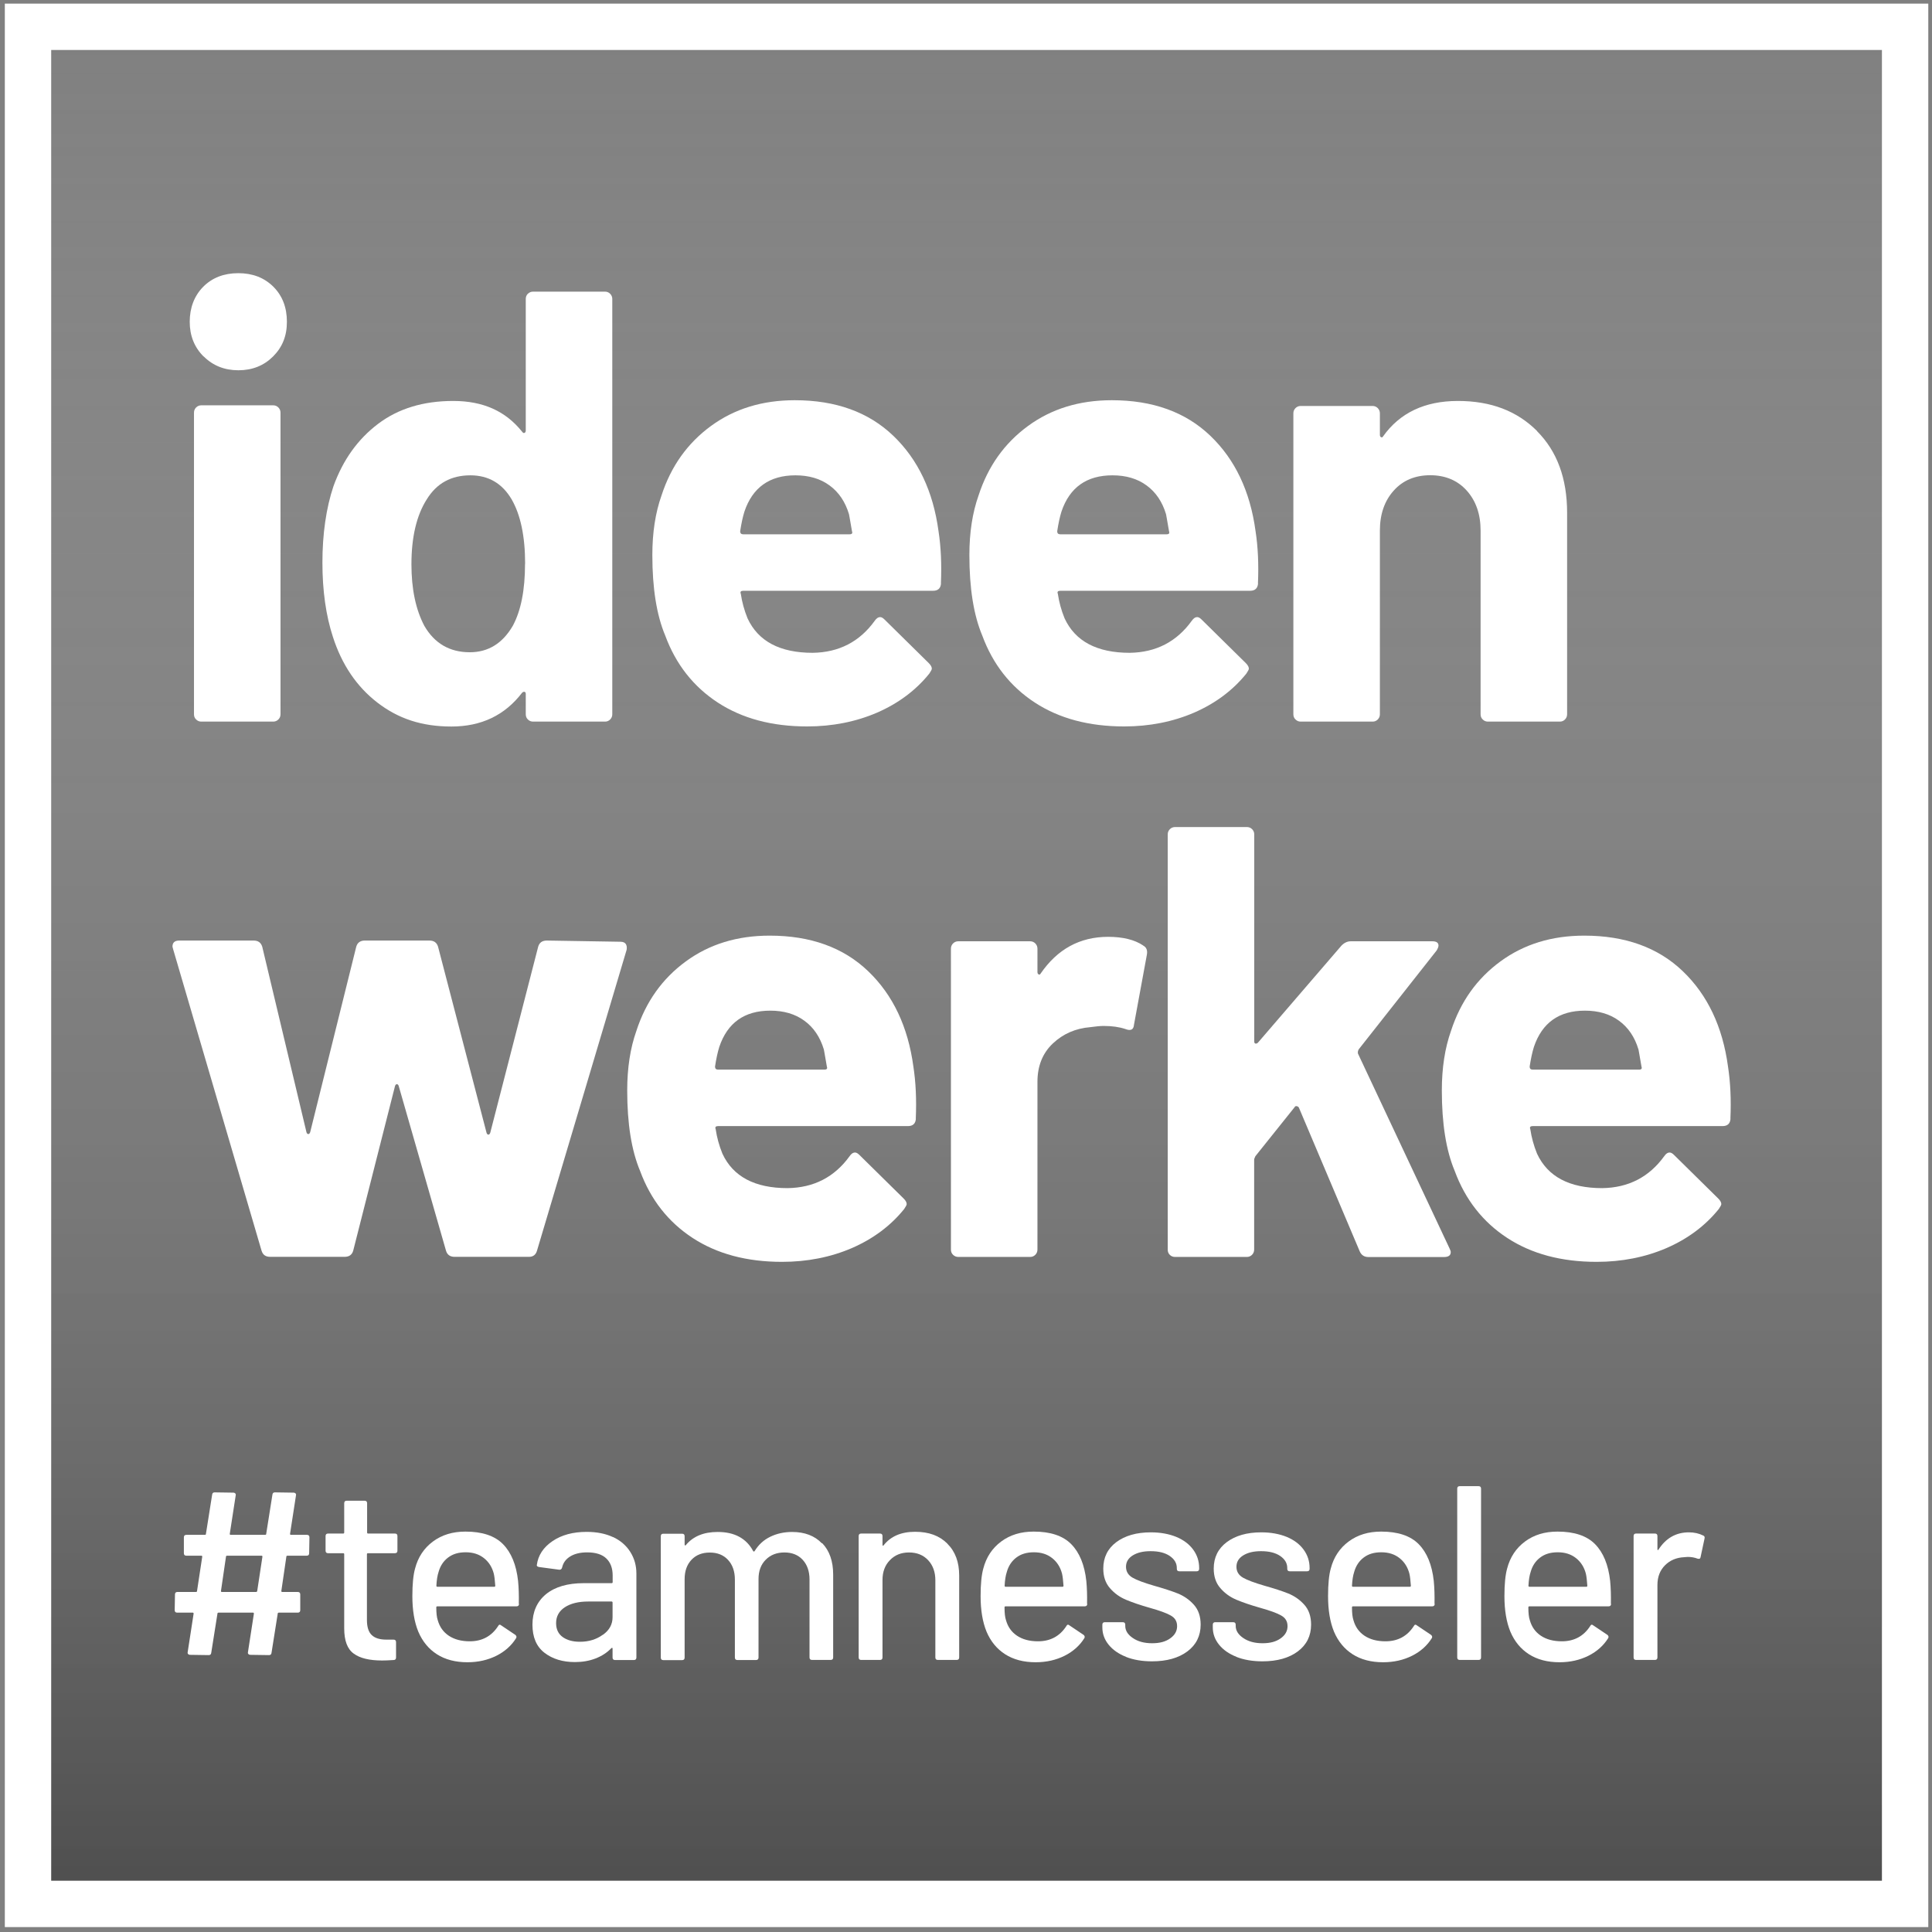 <?xml version="1.0" encoding="UTF-8"?>
<svg id="Ebene_1" data-name="Ebene 1" xmlns="http://www.w3.org/2000/svg" xmlns:xlink="http://www.w3.org/1999/xlink" viewBox="0 0 208.35 208.35">
  <rect x="0" y="0" width="208.35" height="208.35" fill="#808080" stroke="none"/>
  <defs>
    <style>
      .cls-1 {
        fill: none;
        stroke: #fff;
        stroke-miterlimit: 10;
        stroke-width: 5px;
      }

      .cls-2 {
        fill: #fff;
      }

      .cls-3 {
        fill: url(#Unbenannter_Verlauf_1177);
      }
    </style>
    <linearGradient id="Unbenannter_Verlauf_1177" data-name="Unbenannter Verlauf 1177" x1="-284.33" y1="-742.35" x2="-80.9" y2="-742.35" gradientTransform="translate(286.79 846.97)" gradientUnits="userSpaceOnUse">
      <stop offset="0" stop-color="#fff" stop-opacity="0"/>
      <stop offset="1" stop-color="#000" stop-opacity=".4"/>
    </linearGradient>
  </defs>
  <rect class="cls-3" x="2.46" y="5.11" width="203.43" height="198.99" transform="translate(208.78 .43) rotate(90)"/>
  <g>
    <rect class="cls-1" x="3.02" y="2.89" width="202.43" height="202.43"/>
    <g>
      <path class="cls-2" d="M21.95,38.44c-.99-.99-1.49-2.24-1.49-3.74s.49-2.8,1.46-3.78c.97-.97,2.23-1.46,3.78-1.46s2.8.49,3.78,1.46c.97.97,1.46,2.23,1.46,3.78s-.5,2.75-1.49,3.74c-.99.99-2.24,1.49-3.74,1.49s-2.75-.5-3.74-1.49ZM21.15,77.59c-.16-.15-.23-.34-.23-.56v-32.53c0-.22.08-.41.23-.56.15-.15.34-.23.56-.23h7.75c.22,0,.41.08.56.23.15.16.23.34.23.56v32.53c0,.22-.08.41-.23.56s-.34.23-.56.23h-7.75c-.22,0-.41-.08-.56-.23Z"/>
      <path class="cls-2" d="M56.93,31.68c.15-.15.34-.23.56-.23h7.75c.22,0,.41.08.56.23.15.16.23.34.23.56v44.79c0,.22-.08.41-.23.56-.16.16-.34.23-.56.23h-7.75c-.22,0-.41-.08-.56-.23-.16-.15-.23-.34-.23-.56v-2.19c0-.13-.04-.21-.13-.23-.09-.02-.18.01-.27.1-1.86,2.43-4.4,3.64-7.62,3.64s-5.75-.86-7.98-2.58c-2.23-1.72-3.83-4.08-4.8-7.09-.75-2.3-1.13-4.97-1.13-8.02s.4-5.87,1.19-8.22c1.02-2.83,2.62-5.07,4.8-6.72,2.19-1.66,4.89-2.48,8.12-2.48s5.65,1.1,7.42,3.31c.09.13.18.18.27.13.09-.04.13-.13.13-.27v-14.18c0-.22.08-.41.23-.56ZM56.63,60.8c0-2.96-.49-5.28-1.46-6.96-1.02-1.72-2.5-2.58-4.44-2.58-2.08,0-3.64.86-4.7,2.58-1.1,1.72-1.66,4.06-1.66,7.02,0,2.65.46,4.86,1.39,6.63,1.1,1.9,2.74,2.85,4.9,2.85,1.99,0,3.53-.95,4.64-2.85.88-1.63,1.32-3.86,1.32-6.69Z"/>
      <path class="cls-2" d="M101.48,62.92c-.04.53-.33.79-.86.79h-20.47c-.26,0-.35.11-.26.33.13.88.37,1.77.73,2.65,1.15,2.47,3.49,3.71,7.02,3.71,2.83-.04,5.06-1.19,6.69-3.45.18-.26.37-.4.6-.4.13,0,.29.09.46.26l4.77,4.7c.22.22.33.42.33.6,0,.09-.09.26-.27.53-1.46,1.81-3.34,3.21-5.63,4.21-2.3.99-4.82,1.49-7.55,1.49-3.8,0-7.01-.86-9.64-2.58-2.63-1.72-4.52-4.13-5.66-7.22-.93-2.21-1.39-5.1-1.39-8.68,0-2.43.33-4.57.99-6.43,1.02-3.14,2.79-5.63,5.33-7.49,2.54-1.86,5.55-2.78,9.04-2.78,4.42,0,7.96,1.28,10.63,3.84,2.67,2.56,4.29,5.99,4.87,10.27.26,1.68.35,3.56.26,5.63ZM80.28,55.17c-.18.57-.33,1.28-.46,2.12,0,.22.11.33.33.33h11.46c.27,0,.35-.11.27-.33-.22-1.28-.33-1.9-.33-1.86-.4-1.32-1.09-2.35-2.09-3.08-.99-.73-2.22-1.09-3.68-1.09-2.78,0-4.62,1.3-5.5,3.91Z"/>
      <path class="cls-2" d="M135.67,62.92c-.04.53-.33.79-.86.79h-20.47c-.26,0-.35.11-.26.33.13.88.37,1.77.73,2.65,1.15,2.47,3.49,3.71,7.02,3.71,2.83-.04,5.06-1.19,6.69-3.45.18-.26.37-.4.6-.4.13,0,.29.09.46.26l4.77,4.7c.22.22.33.42.33.6,0,.09-.09.26-.27.53-1.46,1.81-3.34,3.21-5.63,4.21-2.3.99-4.82,1.49-7.55,1.49-3.8,0-7.01-.86-9.64-2.58-2.63-1.72-4.52-4.13-5.66-7.22-.93-2.21-1.39-5.1-1.39-8.68,0-2.43.33-4.57.99-6.43,1.02-3.14,2.79-5.63,5.33-7.49,2.54-1.86,5.55-2.78,9.04-2.78,4.42,0,7.96,1.28,10.63,3.84,2.67,2.56,4.29,5.99,4.87,10.27.26,1.68.35,3.56.26,5.63ZM114.47,55.17c-.18.57-.33,1.28-.46,2.12,0,.22.11.33.33.33h11.46c.27,0,.35-.11.27-.33-.22-1.28-.33-1.9-.33-1.86-.4-1.32-1.09-2.35-2.09-3.08-.99-.73-2.22-1.09-3.68-1.09-2.78,0-4.62,1.3-5.5,3.91Z"/>
      <path class="cls-2" d="M165.75,46.49c2.16,2.16,3.25,5.1,3.25,8.81v21.73c0,.22-.08.41-.23.56-.16.16-.34.23-.56.23h-7.75c-.22,0-.41-.08-.56-.23-.16-.15-.23-.34-.23-.56v-19.81c0-1.77-.5-3.2-1.49-4.31-.99-1.1-2.31-1.66-3.94-1.66s-2.95.55-3.94,1.66c-.99,1.1-1.49,2.54-1.49,4.31v19.81c0,.22-.08.41-.23.56-.16.16-.34.23-.56.23h-7.75c-.22,0-.41-.08-.56-.23-.16-.15-.23-.34-.23-.56v-32.46c0-.22.08-.41.23-.56s.34-.23.56-.23h7.75c.22,0,.41.08.56.23.15.16.23.34.23.56v2.32c0,.13.04.22.13.26.09.04.15.02.2-.07,1.81-2.56,4.51-3.84,8.08-3.84s6.38,1.08,8.55,3.25Z"/>
      <path class="cls-2" d="M28.21,134.89l-9.54-32.53-.07-.27c0-.44.24-.66.73-.66h8.02c.49,0,.79.22.93.66l4.77,20.01c.04.13.11.2.2.2s.15-.07.2-.2l4.97-20.01c.13-.44.44-.66.93-.66h6.96c.49,0,.79.22.93.66l5.23,20.07c.04.13.11.2.2.2s.15-.07.2-.2l5.17-20.07c.13-.44.44-.66.93-.66l7.95.13c.26,0,.45.08.56.23.11.16.14.37.1.63l-9.67,32.46c-.13.44-.42.66-.86.66h-8.02c-.49,0-.8-.22-.93-.66l-5.1-17.76c-.04-.13-.11-.2-.2-.2s-.16.07-.2.2l-4.51,17.76c-.13.44-.44.66-.93.66h-8.02c-.49,0-.8-.22-.93-.66Z"/>
      <path class="cls-2" d="M98.77,120.65c-.04.53-.33.79-.86.79h-20.47c-.26,0-.35.11-.26.33.13.88.37,1.77.73,2.65,1.15,2.47,3.49,3.71,7.02,3.71,2.83-.04,5.06-1.19,6.69-3.44.18-.27.37-.4.6-.4.13,0,.29.09.46.26l4.77,4.7c.22.22.33.42.33.6,0,.09-.09.26-.27.53-1.46,1.81-3.34,3.21-5.63,4.21-2.3.99-4.82,1.49-7.55,1.49-3.8,0-7.01-.86-9.64-2.58-2.63-1.72-4.52-4.13-5.66-7.22-.93-2.21-1.39-5.1-1.39-8.68,0-2.43.33-4.57.99-6.43,1.02-3.14,2.79-5.63,5.33-7.49,2.54-1.86,5.55-2.78,9.04-2.78,4.42,0,7.96,1.28,10.63,3.84,2.67,2.56,4.29,5.99,4.87,10.27.26,1.68.35,3.56.26,5.63ZM77.57,112.9c-.18.57-.33,1.28-.46,2.12,0,.22.11.33.33.33h11.46c.27,0,.35-.11.27-.33-.22-1.28-.33-1.9-.33-1.86-.4-1.32-1.09-2.35-2.09-3.08-.99-.73-2.22-1.09-3.68-1.09-2.78,0-4.62,1.3-5.5,3.91Z"/>
      <path class="cls-2" d="M123.28,101.97c.35.18.49.51.4.99l-1.39,7.55c-.04.53-.35.69-.93.46-.66-.22-1.44-.33-2.32-.33-.35,0-.84.04-1.46.13-1.59.13-2.94.72-4.04,1.76-1.1,1.04-1.66,2.42-1.66,4.14v18.09c0,.22-.08.41-.23.56-.16.16-.34.23-.56.23h-7.75c-.22,0-.41-.08-.56-.23-.16-.15-.23-.34-.23-.56v-32.46c0-.22.08-.41.23-.56s.34-.23.56-.23h7.75c.22,0,.41.08.56.23.15.16.23.34.23.56v2.52c0,.13.04.22.13.26.09.05.15.02.2-.07,1.81-2.65,4.24-3.98,7.29-3.98,1.59,0,2.85.31,3.78.93Z"/>
      <path class="cls-2" d="M126.16,135.33c-.16-.15-.23-.34-.23-.56v-44.79c0-.22.08-.41.23-.56s.34-.23.56-.23h7.75c.22,0,.41.08.56.23.15.16.23.34.23.56v22.33c0,.13.04.21.13.23.09.02.18-.01.27-.1l9.01-10.47c.31-.31.64-.46.99-.46h8.81c.44,0,.66.16.66.46,0,.13-.07.31-.2.53l-8.41,10.67c-.09.18-.11.33-.07.46l9.87,21c.09.18.13.31.13.4,0,.35-.24.53-.73.53h-8.15c-.44,0-.75-.2-.93-.6l-6.56-15.5c-.04-.09-.12-.14-.23-.17-.11-.02-.19.01-.23.1l-4.24,5.3c-.09.18-.13.31-.13.4v9.67c0,.22-.08.41-.23.56-.16.16-.34.23-.56.23h-7.75c-.22,0-.41-.08-.56-.23Z"/>
      <path class="cls-2" d="M186.62,120.65c-.04.53-.33.79-.86.79h-20.47c-.26,0-.35.11-.26.33.13.88.37,1.77.73,2.65,1.15,2.47,3.49,3.71,7.02,3.71,2.83-.04,5.06-1.19,6.69-3.44.18-.27.37-.4.6-.4.13,0,.29.09.46.26l4.77,4.7c.22.22.33.42.33.6,0,.09-.09.26-.27.53-1.46,1.81-3.34,3.21-5.63,4.21-2.3.99-4.82,1.49-7.55,1.49-3.8,0-7.01-.86-9.64-2.58-2.63-1.72-4.52-4.13-5.66-7.22-.93-2.21-1.39-5.1-1.39-8.68,0-2.43.33-4.57.99-6.43,1.02-3.14,2.79-5.63,5.33-7.49,2.54-1.86,5.55-2.78,9.04-2.78,4.42,0,7.96,1.28,10.63,3.84,2.67,2.56,4.29,5.99,4.87,10.27.26,1.68.35,3.56.26,5.63ZM165.42,112.9c-.18.57-.33,1.28-.46,2.12,0,.22.11.33.33.33h11.46c.27,0,.35-.11.27-.33-.22-1.28-.33-1.9-.33-1.86-.4-1.32-1.09-2.35-2.09-3.08-.99-.73-2.22-1.09-3.68-1.09-2.78,0-4.62,1.3-5.5,3.91Z"/>
    </g>
    <g>
      <path class="cls-2" d="M33.07,167.77h-2.06c-.09,0-.13.04-.13.11l-.54,3.69c0,.07.03.11.08.11h1.69c.18,0,.27.09.27.27v1.69c0,.18-.09.27-.27.27h-2.03c-.09,0-.13.04-.13.11l-.67,4.23c-.02.16-.11.24-.27.24l-2.03-.03c-.07,0-.13-.03-.19-.08-.05-.05-.07-.12-.05-.21l.64-4.15c0-.07-.03-.11-.08-.11h-3.72c-.09,0-.13.04-.13.11l-.67,4.23c-.02.16-.11.24-.27.24l-2.03-.03c-.07,0-.13-.03-.19-.08-.05-.05-.07-.12-.05-.21l.64-4.15c0-.07-.03-.11-.08-.11h-1.69c-.18,0-.27-.09-.27-.27l.03-1.69c0-.18.09-.27.27-.27h1.98c.09,0,.13-.03.13-.11l.56-3.69c0-.07-.03-.11-.08-.11h-1.63c-.18,0-.27-.09-.27-.27v-1.71c0-.18.09-.27.27-.27h1.98c.09,0,.13-.03.13-.11l.67-4.23c.02-.16.11-.24.27-.24l2.03.03c.07,0,.13.03.19.08.05.05.07.12.05.21l-.64,4.15c0,.07.03.11.08.11h3.72c.09,0,.13-.03.13-.11l.67-4.23c.02-.16.11-.24.27-.24l2.03.03c.07,0,.13.03.19.08.05.05.07.12.05.21l-.64,4.15c0,.07.03.11.08.11h1.74c.18,0,.27.09.27.27l-.03,1.71c0,.18-.09.27-.27.27ZM27.74,171.57l.56-3.69c0-.07-.03-.11-.08-.11h-3.72c-.09,0-.13.04-.13.11l-.54,3.69c0,.07.03.11.08.11h3.69c.09,0,.13-.03.13-.11Z"/>
      <path class="cls-2" d="M42.57,167.5h-2.89c-.07,0-.11.04-.11.11v7.09c0,.75.17,1.29.51,1.62.34.33.86.5,1.58.5h.78c.18,0,.27.09.27.27v1.66c0,.18-.09.27-.27.27-.57.04-.98.05-1.23.05-1.36,0-2.38-.24-3.06-.74-.69-.49-1.03-1.4-1.03-2.72v-8c0-.07-.04-.11-.11-.11h-1.63c-.18,0-.27-.09-.27-.27v-1.58c0-.18.09-.27.27-.27h1.63c.07,0,.11-.04.11-.11v-3.16c0-.18.09-.27.27-.27h1.93c.18,0,.27.09.27.27v3.16c0,.07.04.11.11.11h2.89c.18,0,.27.09.27.27v1.58c0,.18-.09.27-.27.27Z"/>
      <path class="cls-2" d="M55.97,172.96c0,.18-.09.27-.27.27h-8.54c-.07,0-.11.04-.11.11,0,.61.05,1.07.16,1.39.2.71.59,1.27,1.19,1.67.6.4,1.35.6,2.26.6,1.32,0,2.34-.54,3.05-1.63.09-.18.2-.21.35-.08l1.52,1.02c.12.11.15.22.08.35-.5.8-1.21,1.44-2.13,1.9-.92.46-1.96.7-3.12.7-1.3,0-2.4-.29-3.29-.86-.89-.57-1.56-1.38-2.01-2.44-.43-1.05-.64-2.33-.64-3.83,0-1.3.1-2.29.29-2.97.32-1.23.96-2.2,1.93-2.92s2.13-1.07,3.51-1.07c1.8,0,3.15.45,4.04,1.35.89.9,1.44,2.23,1.63,3.97.07.73.1,1.55.08,2.46ZM48.32,167.97c-.5.38-.84.9-1.02,1.54-.13.39-.21.89-.24,1.5,0,.07.04.11.11.11h6.13c.07,0,.11-.04.11-.11-.04-.59-.09-1.02-.16-1.31-.18-.69-.53-1.25-1.06-1.67-.53-.42-1.18-.63-1.97-.63s-1.4.19-1.9.57Z"/>
      <path class="cls-2" d="M66.1,165.75c.81.38,1.44.92,1.87,1.61.44.69.66,1.47.66,2.34v9.05c0,.18-.09.27-.27.27h-2.03c-.18,0-.27-.09-.27-.27v-.96c0-.09-.05-.11-.13-.05-.46.48-1.03.85-1.7,1.11s-1.41.39-2.23.39c-1.32,0-2.41-.33-3.28-1-.87-.67-1.3-1.68-1.3-3.04s.49-2.48,1.46-3.28c.97-.79,2.33-1.19,4.08-1.19h3c.07,0,.11-.04.11-.11v-.72c0-.78-.23-1.4-.68-1.83-.45-.44-1.15-.66-2.07-.66-.75,0-1.36.15-1.83.44-.47.29-.76.69-.87,1.19-.05.18-.16.26-.32.24l-2.17-.29c-.18-.04-.26-.11-.24-.21.14-1.05.7-1.91,1.69-2.58.98-.67,2.21-1,3.69-1,1.09,0,2.04.19,2.85.57ZM65.02,176.3c.7-.5,1.04-1.13,1.04-1.9v-1.58c0-.07-.04-.11-.11-.11h-2.52c-1.05,0-1.89.21-2.52.62-.62.41-.94.98-.94,1.71,0,.66.24,1.16.71,1.5.47.34,1.09.51,1.86.51.95,0,1.77-.25,2.46-.75Z"/>
      <path class="cls-2" d="M88.67,166.42c.78.81,1.18,1.94,1.18,3.38v8.94c0,.18-.09.27-.27.27h-2.01c-.18,0-.27-.09-.27-.27v-8.4c0-.89-.25-1.6-.74-2.13-.49-.53-1.15-.79-1.97-.79s-1.49.26-2.01.78-.78,1.21-.78,2.09v8.46c0,.18-.09.27-.27.27h-2.01c-.18,0-.27-.09-.27-.27v-8.4c0-.89-.25-1.6-.74-2.13-.49-.53-1.15-.79-1.97-.79s-1.48.26-1.97.78c-.49.52-.74,1.21-.74,2.09v8.46c0,.18-.09.27-.27.27h-2.03c-.18,0-.27-.09-.27-.27v-13.09c0-.18.09-.27.27-.27h2.03c.18,0,.27.09.27.27v.91s.01.06.04.08c.03.02.06,0,.09-.03.78-.95,1.93-1.42,3.43-1.42.91,0,1.69.17,2.33.52.64.35,1.14.86,1.5,1.54.05.07.11.07.16,0,.43-.7.99-1.21,1.7-1.55.7-.34,1.49-.51,2.34-.51,1.36,0,2.43.41,3.21,1.22Z"/>
      <path class="cls-2" d="M102.16,166.47c.86.85,1.28,1.99,1.28,3.44v8.83c0,.18-.09.27-.27.27h-2.03c-.18,0-.27-.09-.27-.27v-8.32c0-.89-.26-1.61-.78-2.17-.52-.55-1.2-.83-2.06-.83s-1.53.28-2.06.83c-.54.55-.8,1.27-.8,2.14v8.35c0,.18-.09.27-.27.27h-2.03c-.18,0-.27-.09-.27-.27v-13.09c0-.18.09-.27.27-.27h2.03c.18,0,.27.09.27.27v.96s.01.06.04.08.05,0,.07-.03c.77-.98,1.9-1.47,3.4-1.47s2.62.42,3.48,1.27Z"/>
      <path class="cls-2" d="M117.25,172.96c0,.18-.09.27-.27.27h-8.54c-.07,0-.11.04-.11.11,0,.61.05,1.07.16,1.39.2.71.59,1.27,1.19,1.67.6.4,1.35.6,2.26.6,1.32,0,2.34-.54,3.05-1.63.09-.18.2-.21.35-.08l1.52,1.02c.12.11.15.22.08.35-.5.8-1.21,1.44-2.13,1.9-.92.46-1.96.7-3.12.7-1.3,0-2.4-.29-3.29-.86-.89-.57-1.56-1.38-2.01-2.44-.43-1.05-.64-2.33-.64-3.83,0-1.3.1-2.29.29-2.97.32-1.23.96-2.2,1.93-2.92s2.13-1.07,3.51-1.07c1.8,0,3.15.45,4.04,1.35.89.9,1.44,2.23,1.63,3.97.07.73.1,1.55.08,2.46ZM109.6,167.97c-.5.38-.84.9-1.02,1.54-.13.39-.21.89-.24,1.5,0,.07.04.11.11.11h6.13c.07,0,.11-.04.11-.11-.04-.59-.09-1.02-.16-1.31-.18-.69-.53-1.25-1.06-1.67-.53-.42-1.18-.63-1.97-.63s-1.4.19-1.9.57Z"/>
      <path class="cls-2" d="M121.44,178.68c-.81-.32-1.44-.76-1.89-1.32-.45-.56-.67-1.18-.67-1.86v-.29c0-.18.09-.27.27-.27h1.93c.18,0,.27.09.27.27v.13c0,.5.27.94.82,1.31.54.37,1.23.56,2.07.56s1.45-.17,1.95-.52c.5-.35.75-.79.75-1.32s-.23-.9-.7-1.16c-.46-.26-1.21-.53-2.25-.82-1.02-.29-1.87-.58-2.56-.87-.69-.29-1.27-.71-1.74-1.26-.47-.54-.71-1.24-.71-2.1,0-1.2.47-2.15,1.4-2.85.94-.7,2.18-1.06,3.73-1.06,1.03,0,1.95.17,2.74.49.79.33,1.4.79,1.83,1.38.43.59.64,1.25.64,1.98v.08c0,.18-.09.27-.27.27h-1.87c-.18,0-.27-.09-.27-.27v-.08c0-.52-.25-.95-.76-1.3-.51-.35-1.2-.52-2.07-.52-.79,0-1.42.15-1.91.45-.49.3-.74.71-.74,1.23s.24.91.71,1.18c.47.27,1.23.55,2.29.86,1.03.29,1.9.57,2.58.84.69.28,1.27.69,1.75,1.23.48.54.72,1.25.72,2.13,0,1.21-.48,2.18-1.43,2.89s-2.23,1.07-3.81,1.07c-1.07,0-2.01-.16-2.82-.48Z"/>
      <path class="cls-2" d="M133.35,178.68c-.81-.32-1.44-.76-1.89-1.32-.45-.56-.67-1.18-.67-1.86v-.29c0-.18.09-.27.27-.27h1.93c.18,0,.27.09.27.27v.13c0,.5.27.94.82,1.31.54.37,1.23.56,2.07.56s1.45-.17,1.95-.52c.5-.35.75-.79.75-1.32s-.23-.9-.7-1.16c-.46-.26-1.21-.53-2.25-.82-1.02-.29-1.87-.58-2.56-.87-.69-.29-1.27-.71-1.74-1.26-.47-.54-.71-1.24-.71-2.1,0-1.2.47-2.15,1.4-2.85.94-.7,2.18-1.06,3.73-1.06,1.03,0,1.95.17,2.74.49.79.33,1.4.79,1.83,1.38.43.59.64,1.25.64,1.98v.08c0,.18-.09.27-.27.27h-1.87c-.18,0-.27-.09-.27-.27v-.08c0-.52-.25-.95-.76-1.3-.51-.35-1.2-.52-2.07-.52-.79,0-1.42.15-1.91.45-.49.3-.74.71-.74,1.23s.24.91.71,1.18c.47.27,1.23.55,2.29.86,1.03.29,1.9.57,2.58.84.69.28,1.27.69,1.75,1.23.48.54.72,1.25.72,2.13,0,1.21-.48,2.18-1.43,2.89s-2.23,1.07-3.81,1.07c-1.07,0-2.01-.16-2.82-.48Z"/>
      <path class="cls-2" d="M154.72,172.96c0,.18-.09.27-.27.27h-8.54c-.07,0-.11.04-.11.11,0,.61.05,1.07.16,1.39.2.71.59,1.27,1.19,1.67.6.4,1.35.6,2.26.6,1.32,0,2.34-.54,3.05-1.63.09-.18.2-.21.35-.08l1.52,1.02c.12.11.15.22.08.35-.5.8-1.21,1.44-2.13,1.9-.92.46-1.96.7-3.12.7-1.3,0-2.4-.29-3.29-.86-.89-.57-1.56-1.38-2.01-2.44-.43-1.05-.64-2.33-.64-3.83,0-1.3.1-2.29.29-2.97.32-1.23.96-2.2,1.93-2.92s2.13-1.07,3.51-1.07c1.8,0,3.15.45,4.04,1.35.89.9,1.44,2.23,1.63,3.97.07.73.1,1.55.08,2.46ZM147.06,167.97c-.5.38-.84.9-1.02,1.54-.13.39-.21.89-.24,1.5,0,.07.04.11.11.11h6.13c.07,0,.11-.04.11-.11-.04-.59-.09-1.02-.16-1.31-.18-.69-.53-1.25-1.06-1.67-.53-.42-1.18-.63-1.97-.63s-1.4.19-1.9.57Z"/>
      <path class="cls-2" d="M157.15,178.74v-18.2c0-.18.09-.27.27-.27h2.03c.18,0,.27.09.27.27v18.2c0,.18-.09.27-.27.27h-2.03c-.18,0-.27-.09-.27-.27Z"/>
      <path class="cls-2" d="M173.74,172.96c0,.18-.09.27-.27.27h-8.54c-.07,0-.11.04-.11.11,0,.61.05,1.07.16,1.39.2.71.59,1.27,1.19,1.67.6.4,1.35.6,2.26.6,1.32,0,2.34-.54,3.05-1.63.09-.18.2-.21.35-.08l1.52,1.02c.12.11.15.22.08.35-.5.8-1.21,1.44-2.13,1.9-.92.46-1.96.7-3.12.7-1.3,0-2.4-.29-3.29-.86-.89-.57-1.56-1.38-2.01-2.44-.43-1.05-.64-2.33-.64-3.83,0-1.3.1-2.29.29-2.97.32-1.23.96-2.2,1.93-2.92s2.13-1.07,3.51-1.07c1.8,0,3.15.45,4.04,1.35.89.9,1.44,2.23,1.63,3.97.07.73.1,1.55.08,2.46ZM166.09,167.97c-.5.38-.84.9-1.02,1.54-.13.39-.21.89-.24,1.5,0,.07.04.11.11.11h6.13c.07,0,.11-.04.11-.11-.04-.59-.09-1.02-.16-1.31-.18-.69-.53-1.25-1.06-1.67-.53-.42-1.18-.63-1.97-.63s-1.4.19-1.9.57Z"/>
      <path class="cls-2" d="M183.69,165.6c.12.05.17.16.13.32l-.43,2.01c-.02.16-.13.21-.32.16-.3-.12-.66-.19-1.07-.19l-.37.03c-.84.04-1.53.33-2.07.87-.54.54-.82,1.25-.82,2.13v7.81c0,.18-.09.27-.27.27h-2.03c-.18,0-.27-.09-.27-.27v-13.09c0-.18.09-.27.27-.27h2.03c.18,0,.27.09.27.27v1.42c0,.05.01.09.04.09s.05,0,.07-.04c.8-1.25,1.9-1.87,3.29-1.87.57,0,1.09.12,1.55.35Z"/>
    </g>
  </g>
</svg>